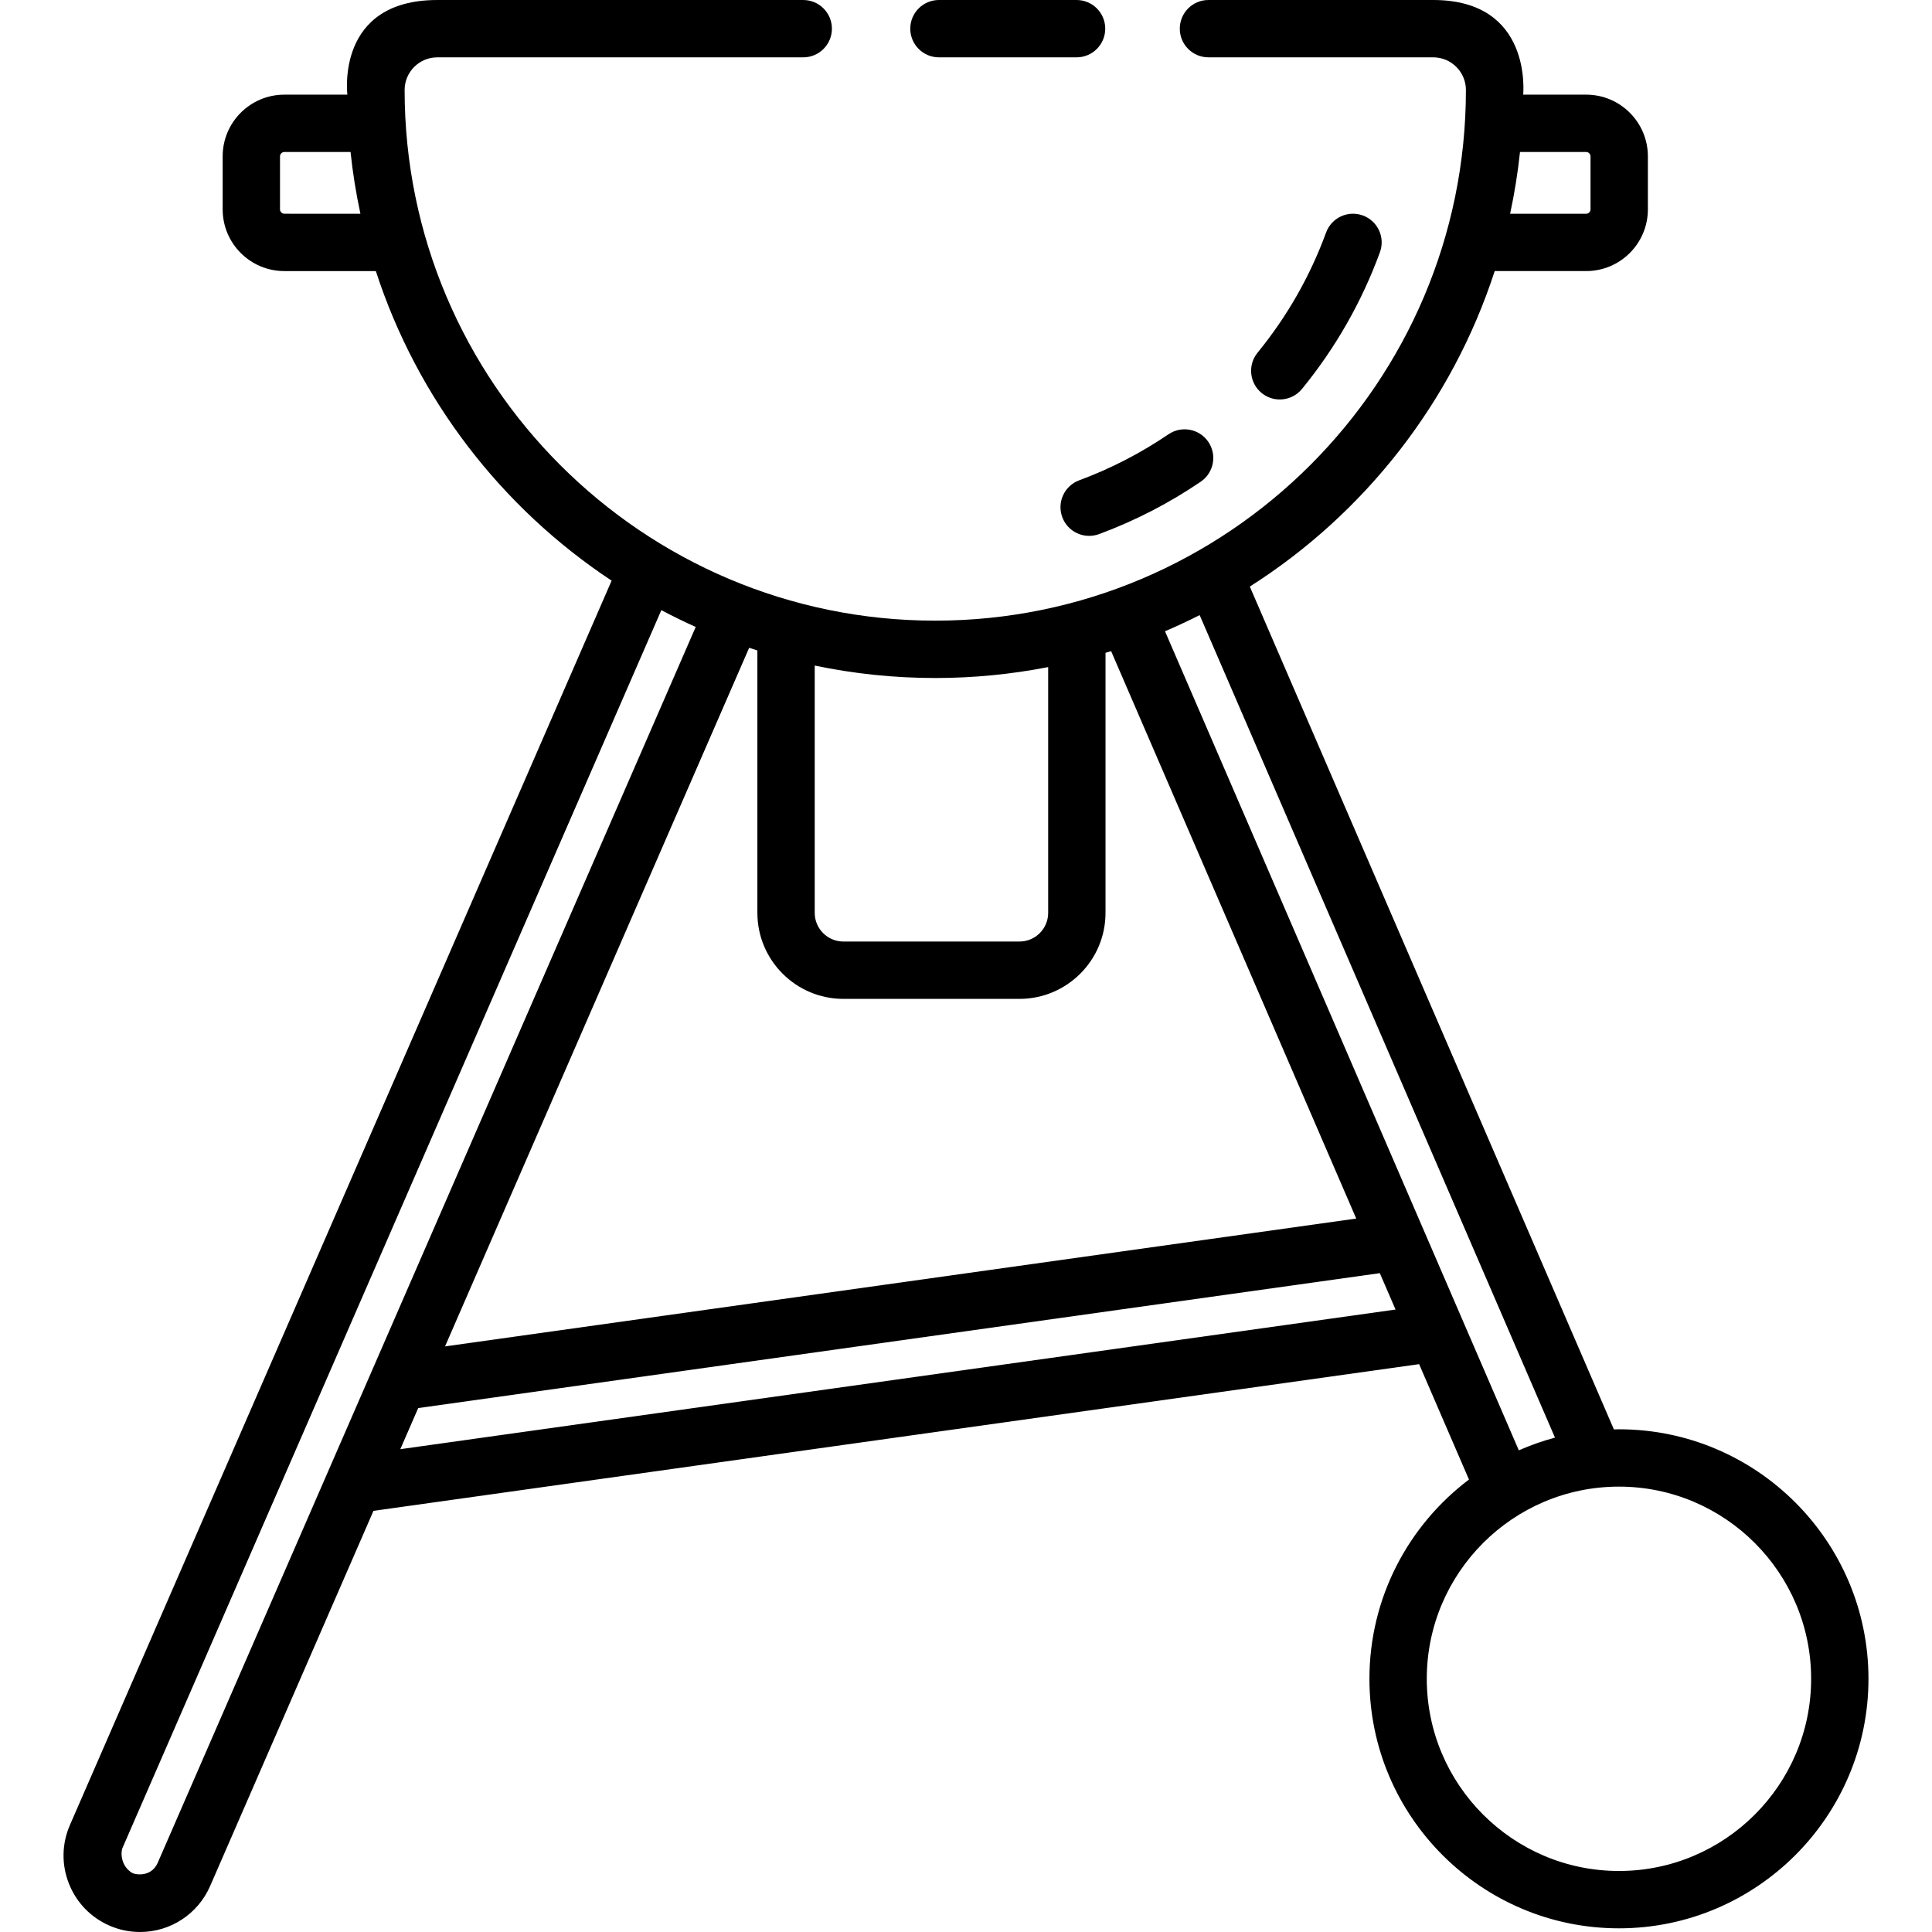 <?xml version="1.0" encoding="iso-8859-1"?>
<!-- Uploaded to: SVG Repo, www.svgrepo.com, Generator: SVG Repo Mixer Tools -->
<svg fill="#000000" height="800px" width="800px" version="1.1" id="Layer_1" xmlns="http://www.w3.org/2000/svg" xmlns:xlink="http://www.w3.org/1999/xlink" 
	 viewBox="0 0 512.001 512.001" xml:space="preserve">
<g>
	<g>
		<path d="M285.304,0h-36.473c-4.196,0-7.598,3.401-7.598,7.598c0,4.197,3.402,7.598,7.598,7.598h36.473
			c4.197,0,7.598-3.401,7.598-7.598C292.902,3.401,289.501,0,285.304,0z"/>
	</g>
</g>
<g>
	<g>
		<path d="M429.041,378.776c-0.45,0-0.894,0.025-1.341,0.034l-96.487-223.359c30.349-19.292,53.598-48.784,64.899-83.615h24.255
			c9.01,0,16.338-7.329,16.338-16.338V41.424c0-9.01-7.329-16.338-16.338-16.338h-16.701C403.667,24.674,406.117,0,379.824,0
			h-59.569c-4.197,0-7.598,3.401-7.598,7.598c0,4.197,3.401,7.598,7.598,7.598h59.569c4.775,0,8.659,3.884,8.659,8.658
			c0,77.542-63.085,140.627-140.627,140.627S107.229,101.397,107.229,23.855c0-4.774,3.884-8.658,8.658-8.658h96.98
			c4.196,0,7.598-3.401,7.598-7.598c0-4.197-3.402-7.598-7.598-7.598h-96.98C89.014,0,92.045,24.674,92.048,25.086H75.346
			c-9.009,0-16.337,7.329-16.337,16.338V55.5c0,9.01,7.329,16.338,16.337,16.338h24.256c10.998,33.9,33.319,62.74,62.484,82.043
			L18.532,483.647c-2.161,4.962-2.259,10.469-0.278,15.507c1.982,5.037,5.805,9,10.765,11.159c2.571,1.12,5.29,1.688,8.084,1.688
			c8.069,0,15.365-4.781,18.584-12.179l43.283-99.428l277.112-38.879l13.21,30.581c-16.008,12.079-26.378,31.253-26.378,52.807
			c0,36.461,29.664,66.125,66.125,66.125s66.125-29.664,66.125-66.125C495.165,408.441,465.501,378.776,429.041,378.776z
			 M402.815,40.283h17.55v-0.001c0.609,0,1.142,0.533,1.142,1.142V55.5c0,0.609-0.533,1.142-1.142,1.142h-20.167
			C401.35,51.284,402.231,45.828,402.815,40.283z M75.346,56.641c-0.608,0-1.141-0.533-1.141-1.142V41.424
			c0-0.609,0.533-1.142,1.141-1.142h17.552c0.584,5.545,1.465,11.001,2.617,16.359H75.346z M215.91,176.38
			c10.315,2.158,21,3.299,31.946,3.299c10.231,0,20.233-1.003,29.919-2.894v65.134c0,4.19-3.408,7.598-7.598,7.598h-46.669
			c-4.19,0-7.598-3.408-7.598-7.598V176.38z M200.714,172.382v69.536c0,12.569,10.225,22.795,22.795,22.795h46.669
			c12.569,0,22.795-10.226,22.795-22.795v-68.909c0.495-0.15,0.993-0.297,1.486-0.452l64.957,150.373L117.943,356.81l80.594-185.136
			C199.26,171.916,199.986,172.151,200.714,172.382z M41.754,493.757c-1.791,3.881-6.056,2.977-6.666,2.622
			c-3.061-1.78-3.163-5.424-2.622-6.666l142.792-328.016c2.983,1.577,6.02,3.065,9.113,4.451L41.754,493.757z M106.085,384.05
			l4.743-10.896l254.838-35.755l4.167,9.646L106.085,384.05z M308.736,167.289c3.116-1.328,6.178-2.758,9.187-4.279l94.164,217.98
			c-3.304,0.877-6.503,2.009-9.583,3.365L308.736,167.289z M429.041,495.83c-28.082,0-50.929-22.847-50.929-50.929
			c0-28.082,22.847-50.929,50.929-50.929c28.082,0,50.929,22.847,50.929,50.929C479.969,472.983,457.122,495.83,429.041,495.83z"/>
	</g>
</g>
<g>
	<g>
		<path d="M361.171,57.103c-3.942-1.443-8.304,0.585-9.746,4.525c-4.225,11.545-10.333,22.255-18.155,31.834
			c-2.654,3.251-2.171,8.038,1.079,10.692c1.411,1.151,3.111,1.712,4.801,1.712c2.204,0,4.389-0.952,5.891-2.792
			c8.897-10.896,15.846-23.084,20.654-36.225C367.139,62.908,365.112,58.544,361.171,57.103z"/>
	</g>
</g>
<g>
	<g>
		<path d="M320.221,117.1c-2.359-3.47-7.084-4.371-10.556-2.013c-7.376,5.014-15.336,9.118-23.661,12.198
			c-3.936,1.457-5.947,5.827-4.49,9.763c1.135,3.066,4.038,4.963,7.127,4.963c0.875,0,1.767-0.153,2.636-0.474
			c9.477-3.507,18.538-8.178,26.93-13.882C321.677,125.296,322.579,120.571,320.221,117.1z"/>
	</g>
</g>
</svg>